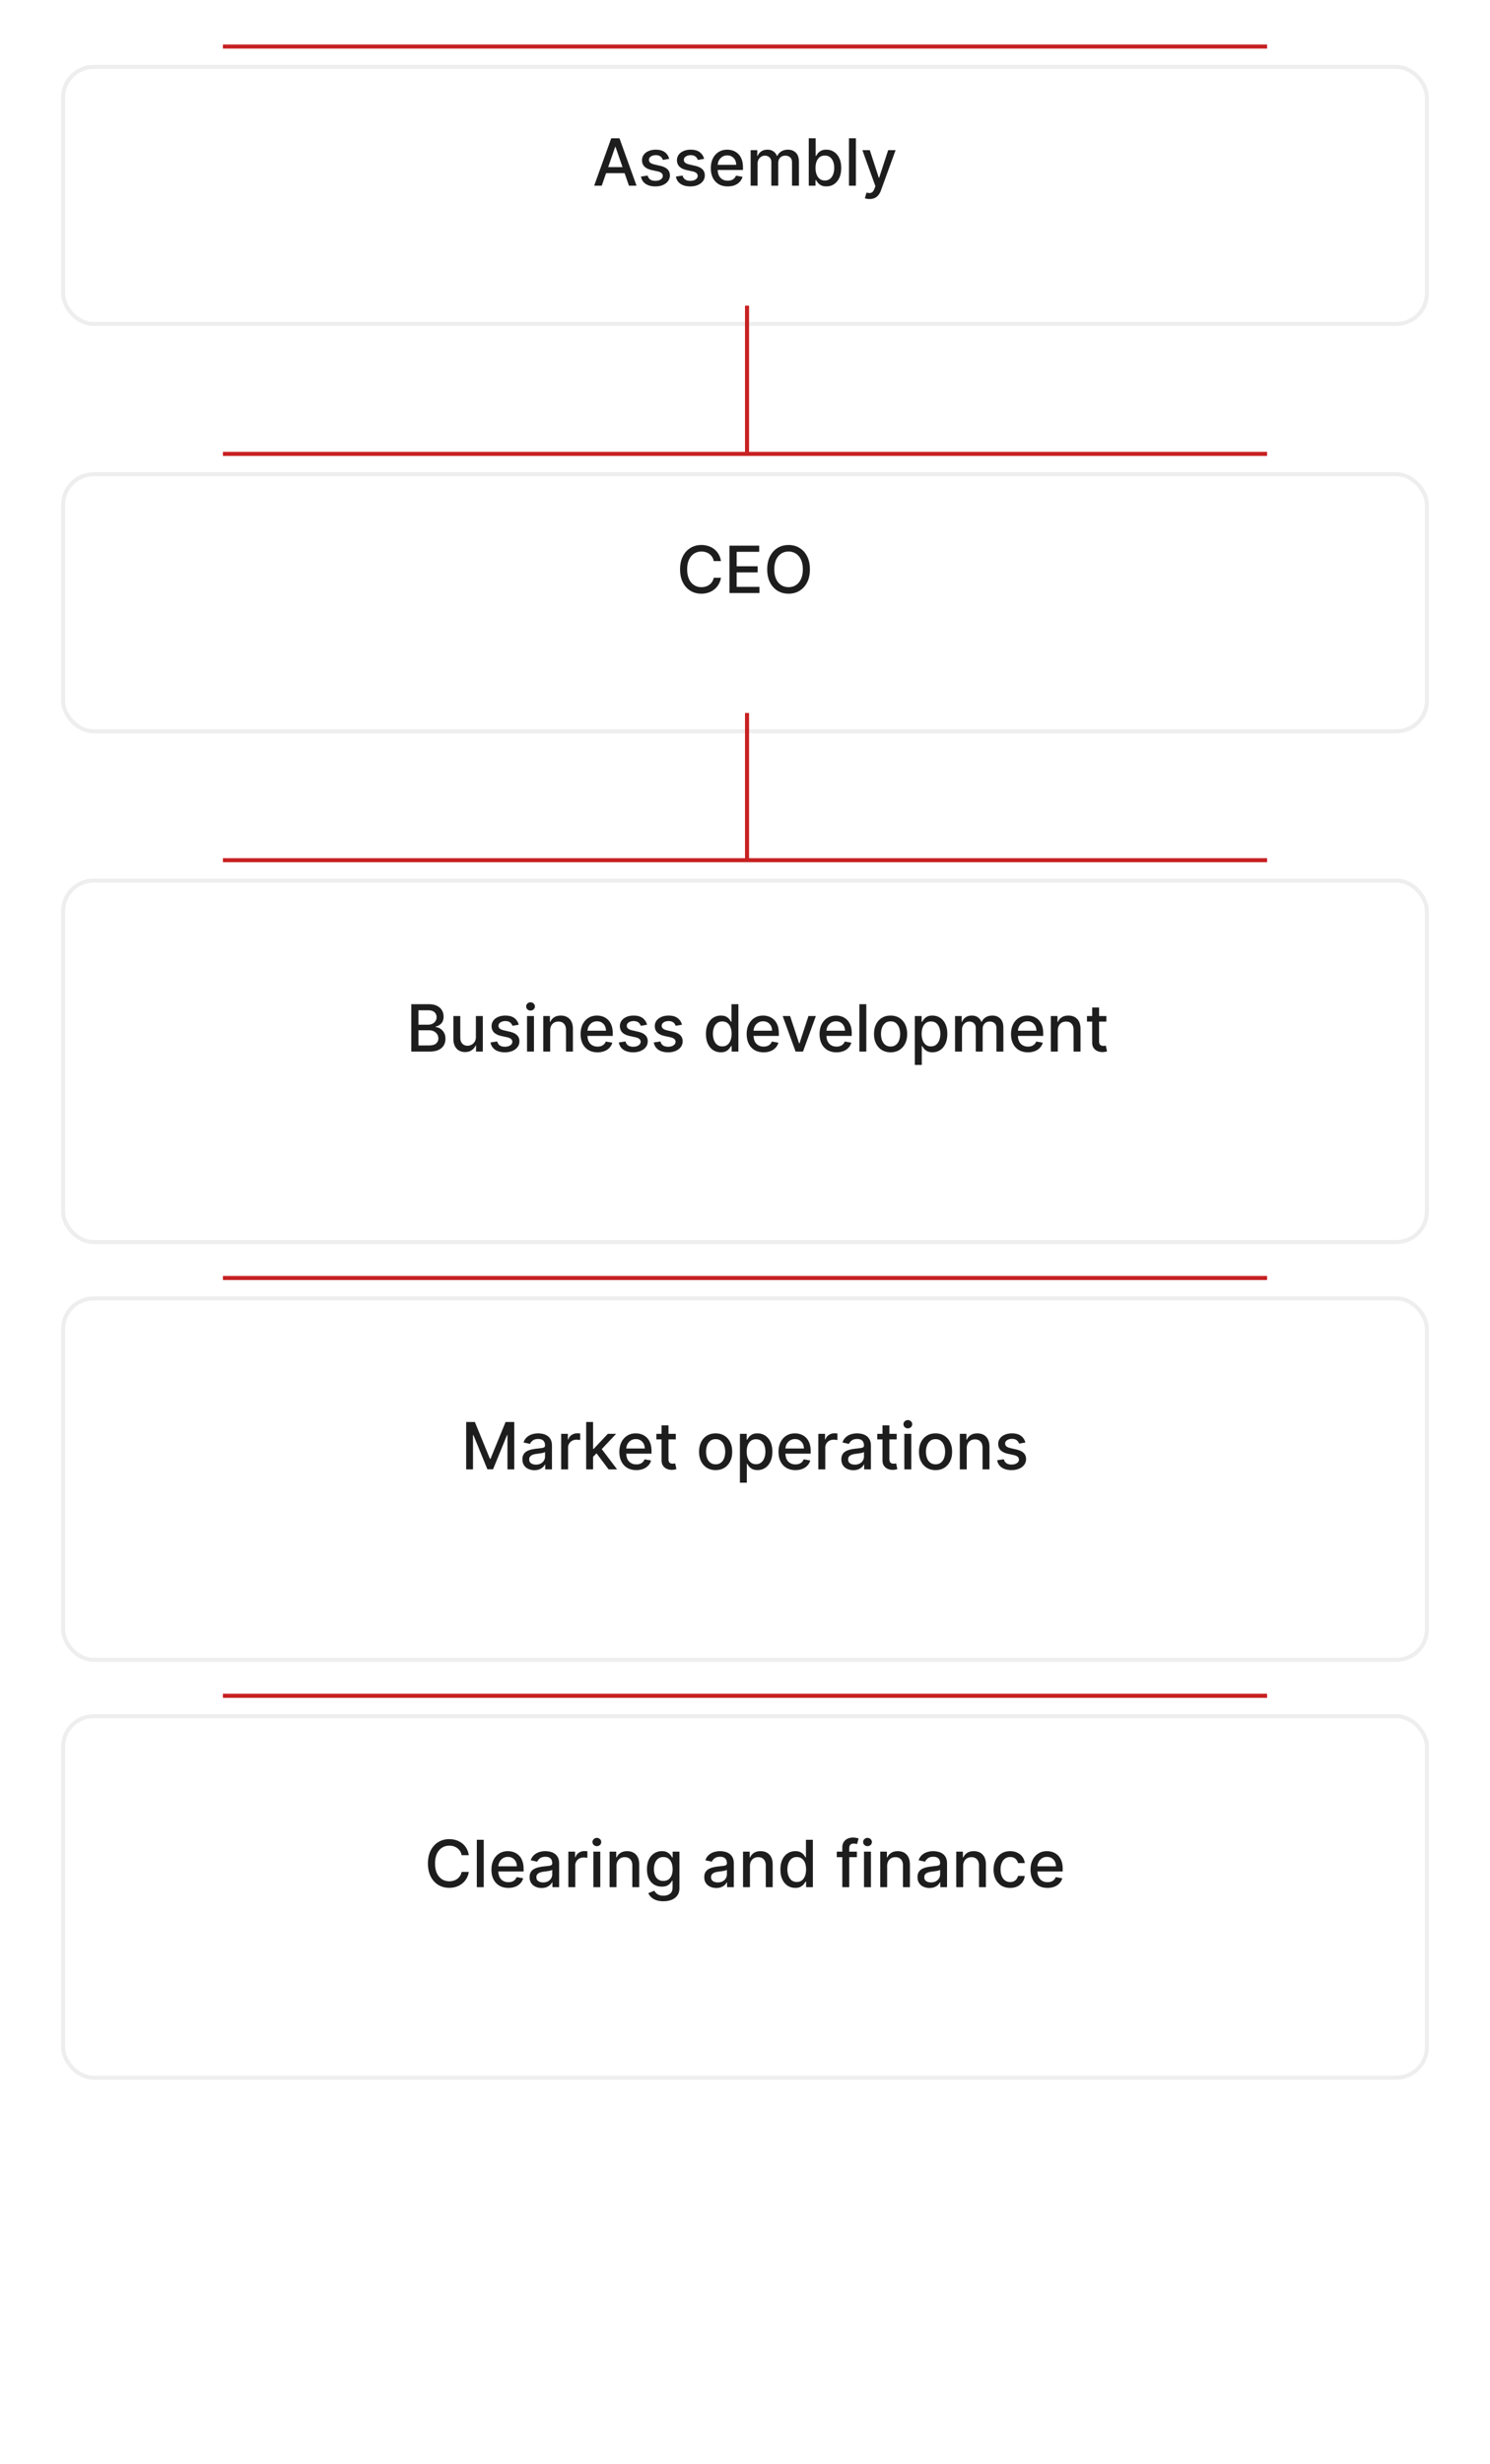 <svg xmlns="http://www.w3.org/2000/svg" width="366" height="605" fill="none" viewBox="0 0 366 605">
  <g filter="url(#a)">
    <rect width="336" height="64.122" x="15" y="10.928" fill="#fff" rx="8"/>
    <rect width="335" height="63.122" x="15.5" y="11.428" stroke="#EEE" rx="7.5"/>
  </g>
  <path fill="#1D1D1D" d="M147.816 45.6h-1.864l4.188-11.637h2.028l4.188 11.636h-1.864l-3.29-9.522h-.091l-3.295 9.522Zm.313-4.558h6.045v1.478h-6.045v-1.478Zm16.248-2.04-1.54.273a1.816 1.816 0 0 0-.306-.562 1.522 1.522 0 0 0-.557-.438c-.235-.113-.529-.17-.881-.17-.481 0-.883.108-1.205.324-.321.212-.482.486-.482.824 0 .291.107.526.323.704.216.178.565.324 1.046.438l1.386.318c.803.185 1.402.471 1.796.858.394.386.591.888.591 1.506 0 .522-.152.988-.455 1.397-.299.406-.718.724-1.256.955-.534.23-1.153.346-1.858.346-.977 0-1.774-.208-2.392-.625-.617-.42-.996-1.017-1.136-1.79l1.642-.25c.102.429.313.752.631.972.318.216.733.324 1.244.324.557 0 1.002-.115 1.335-.346.334-.235.5-.521.5-.858a.89.89 0 0 0-.307-.688c-.2-.186-.509-.326-.926-.42l-1.477-.324c-.814-.186-1.417-.481-1.807-.887-.386-.405-.579-.918-.579-1.54 0-.515.144-.965.431-1.352.288-.386.686-.687 1.194-.903.507-.22 1.089-.33 1.744-.33.943 0 1.686.205 2.227.614.542.405.9.949 1.074 1.63Zm8.578 0-1.54.273a1.816 1.816 0 0 0-.306-.562 1.522 1.522 0 0 0-.557-.438c-.235-.113-.529-.17-.881-.17-.481 0-.882.108-1.204.324-.322.212-.483.486-.483.824 0 .291.108.526.324.704.215.178.564.324 1.045.438l1.386.318c.803.185 1.402.471 1.796.858.394.386.591.888.591 1.506 0 .522-.152.988-.455 1.397-.299.406-.718.724-1.256.955-.534.23-1.153.346-1.857.346-.978 0-1.775-.208-2.393-.625-.617-.42-.996-1.017-1.136-1.79l1.642-.25c.102.429.313.752.631.972.318.216.733.324 1.244.324.557 0 1.002-.115 1.335-.346.334-.235.5-.521.5-.858a.893.893 0 0 0-.306-.688c-.201-.186-.51-.326-.927-.42l-1.477-.324c-.814-.186-1.417-.481-1.807-.887-.386-.405-.579-.918-.579-1.54a2.2 2.2 0 0 1 .432-1.352c.287-.386.685-.687 1.193-.903.507-.22 1.089-.33 1.744-.33.943 0 1.686.205 2.227.614.542.405.9.949 1.074 1.63Zm5.8 6.773c-.86 0-1.6-.183-2.222-.55a3.738 3.738 0 0 1-1.431-1.563c-.334-.675-.5-1.464-.5-2.37 0-.894.166-1.681.5-2.363a3.877 3.877 0 0 1 1.409-1.597c.606-.382 1.314-.574 2.125-.574.492 0 .969.082 1.431.245.463.163.877.418 1.245.767.367.348.657.8.869 1.358.212.553.318 1.225.318 2.017v.602h-6.937v-1.273h5.272a2.5 2.5 0 0 0-.272-1.187 2.067 2.067 0 0 0-.767-.824c-.326-.2-.709-.301-1.148-.301-.477 0-.894.117-1.25.352a2.365 2.365 0 0 0-.818.91c-.19.37-.284.774-.284 1.21v.994c0 .583.102 1.08.307 1.488.208.41.498.722.869.938.371.212.805.318 1.301.318a2.7 2.7 0 0 0 .881-.136 1.826 1.826 0 0 0 1.13-1.108l1.608.29c-.128.473-.36.888-.693 1.244a3.354 3.354 0 0 1-1.244.824c-.496.193-1.063.29-1.699.29Zm5.629-.176v-8.727h1.631v1.42h.108a2.26 2.26 0 0 1 .892-1.125c.413-.272.907-.409 1.483-.409.583 0 1.072.137 1.466.41a2.4 2.4 0 0 1 .88 1.124h.091a2.46 2.46 0 0 1 .995-1.113c.454-.28.996-.42 1.625-.42.791 0 1.437.247 1.937.744.504.496.756 1.244.756 2.244v5.852h-1.699v-5.693c0-.59-.161-1.019-.483-1.284a1.755 1.755 0 0 0-1.153-.398c-.553 0-.983.17-1.29.512-.307.337-.46.77-.46 1.3V45.6h-1.694v-5.8c0-.474-.147-.855-.443-1.143-.295-.288-.68-.432-1.153-.432-.322 0-.619.086-.892.256a1.88 1.88 0 0 0-.654.699 2.15 2.15 0 0 0-.244 1.04v5.38h-1.699Zm14.277 0V33.963h1.699v4.324h.102a4.8 4.8 0 0 1 .426-.63 2.42 2.42 0 0 1 .773-.626c.33-.182.765-.273 1.307-.273.705 0 1.333.178 1.886.534.553.356.987.87 1.302 1.54.318.67.477 1.477.477 2.42 0 .944-.157 1.752-.472 2.427-.314.67-.746 1.187-1.295 1.55-.549.36-1.176.54-1.881.54-.53 0-.964-.088-1.301-.266a2.463 2.463 0 0 1-.784-.625 4.756 4.756 0 0 1-.438-.637h-.142V45.6h-1.659Zm1.665-4.363c0 .613.089 1.151.267 1.613.178.462.436.824.773 1.086.337.257.75.386 1.238.386.508 0 .932-.135 1.273-.404.341-.272.599-.642.773-1.108.178-.465.267-.99.267-1.573 0-.576-.087-1.093-.261-1.551a2.388 2.388 0 0 0-.773-1.086c-.341-.265-.767-.397-1.279-.397-.492 0-.909.126-1.25.38-.337.254-.592.608-.767 1.063-.174.454-.261.984-.261 1.59Zm9.913-7.273v11.636h-1.699V33.963h1.699Zm3.36 14.909c-.254 0-.485-.02-.693-.063a2.17 2.17 0 0 1-.466-.124l.409-1.393c.31.084.587.12.829.108a.991.991 0 0 0 .642-.272c.19-.17.356-.45.5-.836l.211-.58-3.194-8.84h1.819l2.21 6.773h.091l2.21-6.773h1.824l-3.597 9.892a3.967 3.967 0 0 1-.636 1.153 2.476 2.476 0 0 1-.921.716c-.356.16-.769.239-1.238.239Z"/>
  <g filter="url(#b)">
    <rect width="336" height="64.122" x="15" y="110.958" fill="#fff" rx="8"/>
    <rect width="335" height="63.122" x="15.5" y="111.458" stroke="#EEE" rx="7.5"/>
  </g>
  <path fill="#1D1D1D" d="M177.092 137.777h-1.773a2.707 2.707 0 0 0-1.063-1.732 2.93 2.93 0 0 0-.903-.455 3.538 3.538 0 0 0-1.051-.153c-.671 0-1.271.168-1.801.505-.527.337-.943.832-1.25 1.483-.303.652-.455 1.447-.455 2.387 0 .947.152 1.746.455 2.397.307.652.725 1.144 1.255 1.478.531.333 1.127.5 1.79.5.368 0 .716-.05 1.046-.148.333-.102.634-.252.903-.449a2.72 2.72 0 0 0 1.074-1.71l1.773.005a4.75 4.75 0 0 1-.552 1.58c-.268.477-.615.89-1.039 1.239a4.742 4.742 0 0 1-1.443.801 5.351 5.351 0 0 1-1.773.284c-1.008 0-1.906-.239-2.693-.716-.788-.481-1.409-1.169-1.864-2.063-.451-.893-.676-1.96-.676-3.198 0-1.243.227-2.309.682-3.199.454-.894 1.075-1.58 1.863-2.057.788-.481 1.684-.722 2.688-.722a5.43 5.43 0 0 1 1.727.267 4.572 4.572 0 0 1 1.449.773c.428.337.782.75 1.062 1.239.281.485.47 1.039.569 1.664Zm2.1 7.853v-11.637h7.296v1.512h-5.54v3.545h5.159v1.506h-5.159v3.562h5.608v1.512h-7.364Zm19.749-5.818c0 1.242-.227 2.31-.682 3.204-.454.89-1.077 1.576-1.869 2.057-.788.477-1.684.716-2.688.716-1.007 0-1.907-.239-2.698-.716-.788-.481-1.41-1.169-1.864-2.063-.455-.893-.682-1.96-.682-3.198 0-1.243.227-2.309.682-3.199.454-.894 1.076-1.58 1.864-2.057.791-.481 1.691-.722 2.698-.722 1.004 0 1.9.241 2.688.722.792.477 1.415 1.163 1.869 2.057.455.89.682 1.956.682 3.199Zm-1.739 0c0-.947-.153-1.745-.46-2.392-.303-.652-.72-1.144-1.25-1.478a3.247 3.247 0 0 0-1.79-.505c-.67 0-1.269.168-1.795.505-.527.334-.943.826-1.25 1.478-.303.647-.455 1.445-.455 2.392 0 .947.152 1.746.455 2.397.307.648.723 1.14 1.25 1.478.526.333 1.125.5 1.795.5.667 0 1.264-.167 1.79-.5.53-.338.947-.83 1.25-1.478.307-.651.46-1.45.46-2.397Z"/>
  <path stroke="#C72122" d="M183.5 75.05v35.908m0 64.122v35.909M311.244 11.428H54.756m256.488 100.03H54.756"/>
  <g filter="url(#c)">
    <rect width="336" height="89.771" x="15" y="313.332" fill="#fff" rx="8"/>
    <rect width="335" height="88.771" x="15.5" y="313.832" stroke="#EEE" rx="7.5"/>
  </g>
  <path fill="#1D1D1D" d="M114.513 349.192h2.13l3.705 9.045h.136l3.705-9.045h2.131v11.636h-1.671v-8.42h-.108l-3.432 8.403h-1.386l-3.432-8.409h-.108v8.426h-1.67v-11.636Zm16.763 11.83a3.572 3.572 0 0 1-1.5-.307 2.531 2.531 0 0 1-1.063-.904c-.258-.394-.386-.877-.386-1.449 0-.492.094-.897.284-1.215.189-.319.445-.571.767-.756a4.01 4.01 0 0 1 1.079-.421 10.84 10.84 0 0 1 1.216-.215l1.273-.148c.326-.042.563-.108.71-.199.148-.091.222-.239.222-.443v-.04c0-.496-.14-.881-.421-1.153-.276-.273-.689-.41-1.238-.41-.572 0-1.023.127-1.353.381-.325.25-.551.529-.676.835l-1.596-.363c.189-.531.466-.959.829-1.284.368-.33.79-.569 1.267-.716a4.94 4.94 0 0 1 1.506-.228c.349 0 .718.042 1.108.125.394.08.761.228 1.102.444.345.216.627.524.847.926.22.398.329.915.329 1.551v5.795h-1.659v-1.193h-.068c-.11.22-.275.436-.494.648-.22.212-.502.388-.847.528-.344.14-.757.211-1.238.211Zm.369-1.364c.47 0 .871-.093 1.204-.278.338-.186.593-.429.767-.728.179-.303.268-.627.268-.971v-1.125c-.061.06-.179.117-.353.17-.17.049-.365.093-.585.131-.22.034-.434.066-.642.096l-.523.069a4.15 4.15 0 0 0-.903.21c-.269.098-.485.24-.648.426-.159.182-.239.424-.239.727 0 .421.156.739.466.955.311.212.707.318 1.188.318Zm6.2 1.17v-8.727h1.642v1.386h.091c.159-.469.44-.839.841-1.107.405-.273.864-.41 1.375-.41a6.881 6.881 0 0 1 .722.04v1.625a2.962 2.962 0 0 0-.364-.062 3.402 3.402 0 0 0-.523-.04c-.401 0-.759.085-1.074.256a1.898 1.898 0 0 0-1.011 1.71v5.329h-1.699Zm7.703-2.96-.011-2.074h.295l3.478-3.693h2.034l-3.966 4.205h-.267l-1.563 1.562Zm-1.562 2.96v-11.636h1.699v11.636h-1.699Zm5.511 0-3.125-4.147 1.171-1.188 4.039 5.335h-2.085Zm6.797.177c-.86 0-1.6-.184-2.222-.552a3.739 3.739 0 0 1-1.431-1.562c-.334-.674-.5-1.464-.5-2.369 0-.894.166-1.682.5-2.364a3.88 3.88 0 0 1 1.409-1.597c.606-.382 1.314-.574 2.125-.574.492 0 .969.082 1.432.245.462.163.876.418 1.244.767.367.348.657.801.869 1.358.212.553.318 1.225.318 2.017v.602h-6.937v-1.273h5.273c0-.447-.091-.842-.273-1.187a2.066 2.066 0 0 0-.767-.824c-.326-.201-.709-.301-1.148-.301-.477 0-.894.117-1.25.352a2.364 2.364 0 0 0-.818.909 2.63 2.63 0 0 0-.284 1.21v.995c0 .583.102 1.079.307 1.488.208.41.498.722.869.938.371.212.805.318 1.301.318a2.7 2.7 0 0 0 .881-.136 1.816 1.816 0 0 0 1.13-1.108l1.608.29a2.898 2.898 0 0 1-.693 1.244 3.358 3.358 0 0 1-1.244.824c-.496.193-1.063.29-1.699.29Zm9.703-8.904v1.364h-4.767v-1.364h4.767Zm-3.488-2.091h1.698v8.256c0 .329.05.578.148.744a.767.767 0 0 0 .381.335c.159.057.331.086.517.086.136 0 .256-.01.358-.029l.238-.045.307 1.403a3.393 3.393 0 0 1-1.102.182 2.978 2.978 0 0 1-1.25-.239 2.147 2.147 0 0 1-.938-.772c-.238-.349-.357-.786-.357-1.313v-8.608Zm13.278 10.995c-.818 0-1.532-.188-2.142-.563a3.8 3.8 0 0 1-1.421-1.574c-.337-.674-.505-1.462-.505-2.363 0-.906.168-1.697.505-2.375a3.787 3.787 0 0 1 1.421-1.58c.61-.375 1.324-.563 2.142-.563.818 0 1.532.188 2.142.563.61.375 1.083.901 1.42 1.58.338.678.506 1.469.506 2.375 0 .901-.168 1.689-.506 2.363a3.792 3.792 0 0 1-1.42 1.574c-.61.375-1.324.563-2.142.563Zm.006-1.427c.53 0 .969-.14 1.318-.42.348-.28.606-.653.773-1.119.17-.466.255-.98.255-1.54 0-.557-.085-1.068-.255-1.534a2.505 2.505 0 0 0-.773-1.131c-.349-.284-.788-.426-1.318-.426-.534 0-.978.142-1.33.426a2.537 2.537 0 0 0-.778 1.131c-.167.466-.25.977-.25 1.534 0 .56.083 1.074.25 1.54.17.466.43.839.778 1.119.352.28.796.42 1.33.42Zm5.958 4.523v-12h1.66v1.415h.142c.098-.182.24-.392.426-.631.185-.238.443-.447.772-.625.33-.182.766-.273 1.307-.273.705 0 1.334.178 1.887.535.553.356.986.869 1.301 1.539.318.671.477 1.478.477 2.421 0 .943-.157 1.752-.472 2.426-.314.67-.746 1.187-1.295 1.551-.549.36-1.176.54-1.881.54-.53 0-.964-.089-1.301-.267a2.47 2.47 0 0 1-.784-.625 4.733 4.733 0 0 1-.437-.637h-.103v4.631h-1.699Zm1.665-7.636c0 .613.089 1.151.267 1.613.178.462.436.824.773 1.086.337.257.75.386 1.239.386.507 0 .931-.135 1.272-.403.341-.273.599-.642.773-1.108.178-.466.267-.991.267-1.574 0-.576-.087-1.093-.261-1.551-.171-.459-.428-.82-.773-1.086-.341-.265-.767-.397-1.278-.397-.493 0-.909.127-1.25.38-.338.254-.593.608-.767 1.063-.175.454-.262.985-.262 1.591Zm11.972 4.54c-.86 0-1.601-.184-2.222-.552a3.74 3.74 0 0 1-1.432-1.562c-.333-.674-.5-1.464-.5-2.369 0-.894.167-1.682.5-2.364a3.886 3.886 0 0 1 1.409-1.597c.607-.382 1.315-.574 2.125-.574.493 0 .97.082 1.432.245.462.163.877.418 1.245.767.367.348.657.801.869 1.358.212.553.318 1.225.318 2.017v.602h-6.937v-1.273h5.272c0-.447-.091-.842-.272-1.187a2.066 2.066 0 0 0-.767-.824c-.326-.201-.709-.301-1.148-.301-.477 0-.894.117-1.25.352a2.364 2.364 0 0 0-.818.909c-.19.371-.284.775-.284 1.21v.995c0 .583.102 1.079.306 1.488.209.41.498.722.87.938.371.212.805.318 1.301.318.322 0 .615-.045.881-.136a1.816 1.816 0 0 0 1.13-1.108l1.608.29c-.129.473-.36.888-.693 1.244-.33.352-.744.627-1.244.824-.497.193-1.063.29-1.699.29Zm5.629-.177v-8.727h1.642v1.386h.091c.159-.469.439-.839.841-1.107.405-.273.864-.41 1.375-.41a6.881 6.881 0 0 1 .722.04v1.625a2.962 2.962 0 0 0-.364-.062 3.412 3.412 0 0 0-.523-.04c-.401 0-.759.085-1.074.256-.31.166-.557.399-.738.698a1.892 1.892 0 0 0-.273 1.012v5.329h-1.699Zm8.602.194a3.572 3.572 0 0 1-1.5-.307 2.529 2.529 0 0 1-1.062-.904c-.258-.394-.387-.877-.387-1.449 0-.492.095-.897.285-1.215.189-.319.445-.571.767-.756a3.997 3.997 0 0 1 1.079-.421 10.84 10.84 0 0 1 1.216-.215l1.273-.148c.326-.042.562-.108.71-.199.148-.091.222-.239.222-.443v-.04c0-.496-.141-.881-.421-1.153-.276-.273-.689-.41-1.239-.41-.571 0-1.022.127-1.352.381-.326.25-.551.529-.676.835l-1.596-.363c.189-.531.465-.959.829-1.284.367-.33.79-.569 1.267-.716a4.93 4.93 0 0 1 1.506-.228c.348 0 .718.042 1.108.125.394.08.761.228 1.102.444.345.216.627.524.847.926.219.398.329.915.329 1.551v5.795h-1.659v-1.193h-.068c-.11.22-.275.436-.494.648-.22.212-.502.388-.847.528s-.758.211-1.239.211Zm.37-1.364c.469 0 .871-.093 1.204-.278.337-.186.593-.429.767-.728.178-.303.267-.627.267-.971v-1.125c-.06.06-.178.117-.352.17-.17.049-.366.093-.585.131-.22.034-.434.066-.642.096l-.523.069c-.33.041-.631.111-.903.21-.269.098-.485.24-.648.426-.159.182-.239.424-.239.727 0 .421.156.739.466.955.311.212.707.318 1.188.318Zm10.274-7.557v1.364h-4.767v-1.364h4.767Zm-3.489-2.091h1.699v8.256c0 .329.049.578.148.744a.765.765 0 0 0 .38.335c.16.057.332.086.517.086.137 0 .256-.01.358-.029l.239-.045.307 1.403a3.382 3.382 0 0 1-1.102.182 2.978 2.978 0 0 1-1.25-.239 2.141 2.141 0 0 1-.938-.772c-.239-.349-.358-.786-.358-1.313v-8.608Zm5.368 10.818v-8.727h1.699v8.727h-1.699Zm.858-10.073a1.08 1.08 0 0 1-.761-.296.959.959 0 0 1-.313-.716c0-.28.104-.519.313-.716.212-.201.466-.301.761-.301s.547.1.756.301a.942.942 0 0 1 .318.716.953.953 0 0 1-.318.716 1.063 1.063 0 0 1-.756.296Zm6.803 10.25c-.819 0-1.533-.188-2.142-.563a3.794 3.794 0 0 1-1.421-1.574c-.337-.674-.506-1.462-.506-2.363 0-.906.169-1.697.506-2.375a3.78 3.78 0 0 1 1.421-1.58c.609-.375 1.323-.563 2.142-.563.818 0 1.532.188 2.142.563a3.785 3.785 0 0 1 1.42 1.58c.337.678.506 1.469.506 2.375 0 .901-.169 1.689-.506 2.363a3.799 3.799 0 0 1-1.42 1.574c-.61.375-1.324.563-2.142.563Zm.005-1.427c.531 0 .97-.14 1.318-.42a2.46 2.46 0 0 0 .773-1.119c.171-.466.256-.98.256-1.54a4.42 4.42 0 0 0-.256-1.534 2.497 2.497 0 0 0-.773-1.131c-.348-.284-.787-.426-1.318-.426-.534 0-.977.142-1.329.426a2.539 2.539 0 0 0-.779 1.131c-.166.466-.25.977-.25 1.534 0 .56.084 1.074.25 1.54.171.466.43.839.779 1.119.352.28.795.42 1.329.42Zm7.658-3.931v5.181h-1.699v-8.727h1.631v1.421h.108c.2-.463.515-.834.943-1.114.432-.28.975-.421 1.631-.421.594 0 1.115.125 1.562.375.447.247.794.614 1.04 1.103.246.488.369 1.093.369 1.812v5.551h-1.699v-5.346c0-.633-.164-1.127-.494-1.483-.33-.36-.782-.54-1.358-.54-.394 0-.744.085-1.051.256-.303.17-.544.42-.722.75-.174.325-.261.719-.261 1.182Zm14.403-1.415-1.539.273a1.842 1.842 0 0 0-.307-.563 1.515 1.515 0 0 0-.557-.437c-.235-.114-.528-.171-.881-.171-.481 0-.882.108-1.204.324-.322.212-.483.487-.483.824 0 .291.108.526.324.704.216.178.564.324 1.045.438l1.386.318c.803.186 1.402.472 1.796.858.394.386.591.888.591 1.506 0 .522-.152.988-.455 1.397-.299.406-.718.724-1.255.955-.535.231-1.154.347-1.858.347-.978 0-1.775-.209-2.392-.625-.618-.421-.997-1.018-1.137-1.79l1.642-.25c.103.428.313.752.631.971.318.216.733.324 1.244.324.557 0 1.002-.115 1.335-.346.334-.235.5-.521.5-.858a.894.894 0 0 0-.306-.688c-.201-.185-.51-.326-.927-.42l-1.477-.324c-.814-.186-1.416-.481-1.807-.887-.386-.405-.579-.918-.579-1.539 0-.515.144-.966.432-1.353.288-.386.685-.687 1.193-.903.507-.22 1.089-.33 1.744-.33.943 0 1.686.205 2.227.614.542.405.9.949 1.074 1.631Z"/>
  <path stroke="#C72122" d="M311.244 313.832H54.756"/>
  <g filter="url(#d)">
    <rect width="336" height="89.771" x="15" y="415.927" fill="#fff" rx="8"/>
    <rect width="335" height="88.771" x="15.5" y="416.427" stroke="#EEE" rx="7.5"/>
  </g>
  <path fill="#1D1D1D" d="M115.162 455.571h-1.773a2.716 2.716 0 0 0-.38-1 2.806 2.806 0 0 0-.682-.733 2.921 2.921 0 0 0-.904-.454 3.501 3.501 0 0 0-1.051-.154c-.67 0-1.271.169-1.801.506-.526.337-.943.831-1.25 1.483-.303.651-.455 1.447-.455 2.386 0 .947.152 1.746.455 2.398.307.651.725 1.144 1.256 1.477.53.333 1.127.5 1.789.5.368 0 .716-.049 1.046-.148.333-.102.634-.251.903-.448s.497-.438.682-.722c.19-.288.32-.617.392-.989l1.773.006a4.75 4.75 0 0 1-.551 1.58 4.36 4.36 0 0 1-1.04 1.238c-.42.345-.901.612-1.443.801a5.325 5.325 0 0 1-1.773.284c-1.007 0-1.905-.238-2.693-.715-.788-.482-1.409-1.169-1.864-2.063-.45-.894-.676-1.96-.676-3.199 0-1.242.227-2.309.682-3.199.455-.894 1.076-1.579 1.864-2.057.787-.481 1.683-.721 2.687-.721.618 0 1.193.089 1.727.267a4.552 4.552 0 0 1 1.449.773c.428.337.782.75 1.063 1.238a4.8 4.8 0 0 1 .568 1.665Zm3.663-3.784v11.636h-1.699v-11.636h1.699Zm6.047 11.812c-.86 0-1.6-.183-2.221-.551a3.734 3.734 0 0 1-1.432-1.562c-.334-.674-.5-1.464-.5-2.369 0-.894.166-1.682.5-2.364a3.886 3.886 0 0 1 1.409-1.597c.606-.382 1.314-.574 2.125-.574.492 0 .97.082 1.432.245.462.163.877.418 1.244.767.367.348.657.801.869 1.358.212.553.318 1.225.318 2.017v.602h-6.937v-1.273h5.273c0-.447-.091-.842-.273-1.187a2.066 2.066 0 0 0-.767-.824c-.326-.201-.708-.301-1.148-.301-.477 0-.894.117-1.25.352a2.364 2.364 0 0 0-.818.909 2.63 2.63 0 0 0-.284 1.21v.995c0 .583.102 1.079.307 1.488.208.409.498.722.869.938.371.212.805.318 1.301.318a2.7 2.7 0 0 0 .881-.136 1.826 1.826 0 0 0 1.131-1.108l1.608.29a2.91 2.91 0 0 1-.694 1.244 3.358 3.358 0 0 1-1.244.824c-.496.193-1.062.289-1.699.289Zm8.169.018a3.572 3.572 0 0 1-1.5-.307 2.529 2.529 0 0 1-1.062-.904c-.258-.394-.387-.877-.387-1.449 0-.492.095-.897.284-1.215a2.09 2.09 0 0 1 .767-.756 4.004 4.004 0 0 1 1.08-.421c.398-.094.803-.166 1.216-.216l1.273-.147c.325-.042.562-.108.71-.199.148-.091.221-.239.221-.443v-.04c0-.496-.14-.881-.42-1.153-.277-.273-.689-.41-1.239-.41-.572 0-1.022.127-1.352.381-.326.25-.551.529-.676.835l-1.597-.363c.19-.531.466-.959.83-1.284.367-.33.79-.569 1.267-.716a4.93 4.93 0 0 1 1.506-.228c.348 0 .717.042 1.108.125.394.08.761.228 1.102.444.345.216.627.524.846.926.22.397.33.915.33 1.551v5.795h-1.659v-1.193h-.068c-.11.22-.275.436-.495.648a2.611 2.611 0 0 1-.846.528c-.345.14-.758.211-1.239.211Zm.37-1.364c.469 0 .871-.093 1.204-.279.337-.185.593-.428.767-.727.178-.303.267-.627.267-.971v-1.125c-.06.06-.178.117-.352.17a5.631 5.631 0 0 1-.585.131c-.22.034-.434.066-.642.096l-.523.069c-.33.041-.631.111-.904.21-.268.098-.484.24-.647.426-.159.182-.239.424-.239.727 0 .421.155.739.466.955.311.212.706.318 1.188.318Zm6.2 1.17v-8.727h1.642v1.386h.091a2.11 2.11 0 0 1 .841-1.108 2.41 2.41 0 0 1 1.375-.409 6.881 6.881 0 0 1 .721.04v1.625a2.9 2.9 0 0 0-.363-.062 3.421 3.421 0 0 0-.523-.04c-.402 0-.76.085-1.074.256a1.894 1.894 0 0 0-1.011 1.71v5.329h-1.699Zm6.14 0v-8.727h1.699v8.727h-1.699Zm.858-10.074a1.08 1.08 0 0 1-.761-.295.961.961 0 0 1-.312-.716.95.95 0 0 1 .312-.716c.212-.201.466-.301.761-.301.296 0 .548.1.756.301a.942.942 0 0 1 .318.716.953.953 0 0 1-.318.716c-.208.197-.46.295-.756.295Zm4.826 4.893v5.181h-1.699v-8.727h1.63v1.421h.108c.201-.463.516-.834.944-1.114.431-.28.975-.421 1.63-.421.595 0 1.116.125 1.563.375.447.247.793.614 1.04 1.103.246.488.369 1.093.369 1.812v5.551h-1.699v-5.346c0-.633-.165-1.127-.494-1.483-.33-.36-.782-.54-1.358-.54a2.12 2.12 0 0 0-1.051.256c-.303.17-.544.42-.722.75-.174.325-.261.719-.261 1.182Zm11.522 8.636c-.693 0-1.289-.091-1.789-.273-.497-.182-.902-.422-1.216-.721-.315-.3-.55-.627-.705-.983l1.46-.603c.103.167.239.343.409.529.175.189.41.35.705.483.299.132.684.199 1.153.199.644 0 1.177-.158 1.597-.472.42-.311.631-.807.631-1.489v-1.716h-.108c-.103.186-.25.392-.443.62-.19.227-.451.424-.785.591-.333.166-.767.25-1.301.25-.689 0-1.31-.161-1.863-.483-.55-.326-.985-.805-1.307-1.438-.318-.636-.477-1.418-.477-2.346 0-.928.157-1.724.471-2.387.318-.663.754-1.17 1.307-1.522a3.392 3.392 0 0 1 1.881-.535c.541 0 .979.091 1.312.273.334.178.593.387.779.625.189.239.335.449.437.631h.125v-1.415h1.665v8.921c0 .75-.174 1.365-.523 1.846-.348.481-.82.837-1.415 1.068-.591.231-1.257.347-2 .347Zm-.017-4.994c.489 0 .902-.114 1.239-.341.341-.231.598-.561.773-.989.178-.432.267-.949.267-1.551 0-.587-.087-1.104-.262-1.551-.174-.447-.43-.796-.767-1.046-.337-.253-.753-.38-1.25-.38-.511 0-.937.132-1.278.397a2.401 2.401 0 0 0-.773 1.069 4.25 4.25 0 0 0-.255 1.511c0 .572.087 1.074.261 1.506.174.431.432.769.773 1.011.344.242.769.364 1.272.364Zm13.007 1.733a3.572 3.572 0 0 1-1.5-.307 2.529 2.529 0 0 1-1.062-.904c-.258-.394-.386-.877-.386-1.449 0-.492.094-.897.284-1.215.189-.319.445-.571.767-.756a4.01 4.01 0 0 1 1.079-.421c.398-.094.803-.166 1.216-.216l1.273-.147c.326-.042.562-.108.71-.199.148-.091.222-.239.222-.443v-.04c0-.496-.14-.881-.421-1.153-.276-.273-.689-.41-1.238-.41-.572 0-1.023.127-1.353.381-.325.25-.551.529-.676.835l-1.596-.363c.189-.531.466-.959.829-1.284.368-.33.79-.569 1.267-.716a4.93 4.93 0 0 1 1.506-.228c.348 0 .718.042 1.108.125.394.08.761.228 1.102.444.345.216.627.524.847.926.219.397.329.915.329 1.551v5.795h-1.659v-1.193h-.068c-.11.22-.275.436-.494.648-.22.212-.502.388-.847.528s-.757.211-1.239.211Zm.37-1.364c.469 0 .871-.093 1.204-.279.337-.185.593-.428.767-.727.178-.303.267-.627.267-.971v-1.125c-.06.06-.178.117-.352.17-.17.049-.365.093-.585.131-.22.034-.434.066-.642.096l-.523.069a4.136 4.136 0 0 0-.903.21c-.269.098-.485.24-.648.426-.159.182-.239.424-.239.727 0 .421.156.739.466.955.311.212.707.318 1.188.318Zm7.899-4.011v5.181h-1.699v-8.727h1.631v1.421h.108c.2-.463.515-.834.943-1.114.432-.28.975-.421 1.631-.421.594 0 1.115.125 1.562.375.447.247.794.614 1.04 1.103.246.488.369 1.093.369 1.812v5.551h-1.699v-5.346c0-.633-.164-1.127-.494-1.483-.33-.36-.782-.54-1.358-.54-.394 0-.744.085-1.051.256-.303.17-.544.42-.722.75-.174.325-.261.719-.261 1.182Zm11.131 5.352c-.705 0-1.334-.18-1.887-.54-.549-.364-.981-.881-1.295-1.551-.311-.674-.466-1.483-.466-2.426 0-.943.157-1.75.471-2.421.319-.67.754-1.183 1.307-1.539a3.392 3.392 0 0 1 1.881-.535c.542 0 .977.091 1.307.273.333.178.591.387.773.625.185.239.329.449.431.631h.103v-4.324h1.698v11.636h-1.659v-1.358h-.142c-.102.186-.25.398-.443.637a2.47 2.47 0 0 1-.784.625c-.333.178-.765.267-1.295.267Zm.375-1.449c.488 0 .901-.129 1.238-.386.341-.262.599-.624.773-1.086.178-.462.267-1 .267-1.613 0-.606-.087-1.137-.261-1.591-.175-.455-.43-.809-.767-1.063-.338-.253-.754-.38-1.25-.38-.512 0-.938.132-1.279.397-.341.265-.598.627-.773 1.086-.17.458-.255.975-.255 1.551 0 .583.087 1.108.261 1.574.174.465.432.835.773 1.108.345.268.769.403 1.273.403Zm14.761-7.449v1.364h-4.932v-1.364h4.932Zm-3.58 8.727v-9.738c0-.546.12-.998.358-1.358.239-.364.555-.635.949-.813a3.024 3.024 0 0 1 1.284-.272c.341 0 .633.028.875.085.243.053.423.102.54.147l-.398 1.375a8.764 8.764 0 0 0-.306-.079 1.757 1.757 0 0 0-.455-.051c-.413 0-.708.102-.886.307-.175.204-.262.5-.262.886v9.511h-1.699Zm5.333 0v-8.727h1.699v8.727h-1.699Zm.858-10.074c-.296 0-.549-.098-.762-.295a.961.961 0 0 1-.312-.716.95.95 0 0 1 .312-.716 1.07 1.07 0 0 1 .762-.301c.295 0 .547.1.755.301a.94.94 0 0 1 .319.716.95.95 0 0 1-.319.716c-.208.197-.46.295-.755.295Zm4.825 4.893v5.181h-1.699v-8.727h1.631v1.421h.108a2.49 2.49 0 0 1 .943-1.114c.432-.28.975-.421 1.631-.421.594 0 1.115.125 1.562.375.447.247.794.614 1.04 1.103.246.488.369 1.093.369 1.812v5.551h-1.699v-5.346c0-.633-.164-1.127-.494-1.483-.329-.36-.782-.54-1.358-.54-.394 0-.744.085-1.051.256-.303.17-.544.42-.722.75-.174.325-.261.719-.261 1.182Zm10.403 5.375a3.572 3.572 0 0 1-1.5-.307 2.529 2.529 0 0 1-1.062-.904c-.258-.394-.386-.877-.386-1.449 0-.492.094-.897.284-1.215.189-.319.445-.571.767-.756a4.01 4.01 0 0 1 1.079-.421c.398-.094.803-.166 1.216-.216l1.273-.147c.326-.042.562-.108.71-.199.148-.091.222-.239.222-.443v-.04c0-.496-.14-.881-.421-1.153-.276-.273-.689-.41-1.238-.41-.572 0-1.023.127-1.353.381-.325.25-.551.529-.676.835l-1.596-.363c.189-.531.466-.959.829-1.284.368-.33.79-.569 1.267-.716a4.93 4.93 0 0 1 1.506-.228c.348 0 .718.042 1.108.125.394.08.761.228 1.102.444.345.216.627.524.847.926.219.397.329.915.329 1.551v5.795h-1.659v-1.193h-.068c-.11.22-.275.436-.494.648-.22.212-.502.388-.847.528s-.757.211-1.239.211Zm.37-1.364c.469 0 .871-.093 1.204-.279.337-.185.593-.428.767-.727.178-.303.267-.627.267-.971v-1.125c-.06.06-.178.117-.352.17-.17.049-.365.093-.585.131-.22.034-.434.066-.642.096l-.523.069a4.136 4.136 0 0 0-.903.21c-.269.098-.485.24-.648.426-.159.182-.239.424-.239.727 0 .421.156.739.466.955.311.212.707.318 1.188.318Zm7.899-4.011v5.181h-1.699v-8.727h1.631v1.421h.108c.2-.463.515-.834.943-1.114.432-.28.975-.421 1.631-.421.594 0 1.115.125 1.562.375.447.247.794.614 1.04 1.103.246.488.369 1.093.369 1.812v5.551h-1.699v-5.346c0-.633-.164-1.127-.494-1.483-.33-.36-.782-.54-1.358-.54-.394 0-.744.085-1.051.256-.303.17-.544.42-.722.75-.174.325-.261.719-.261 1.182Zm11.54 5.357c-.845 0-1.572-.191-2.182-.573a3.807 3.807 0 0 1-1.398-1.597c-.326-.678-.489-1.455-.489-2.33 0-.886.167-1.668.5-2.346a3.84 3.84 0 0 1 1.41-1.597c.606-.382 1.32-.574 2.142-.574.663 0 1.253.124 1.772.37.519.242.938.583 1.256 1.022.322.44.513.953.574 1.54h-1.654a1.981 1.981 0 0 0-.624-1.057c-.322-.295-.754-.443-1.296-.443a2.11 2.11 0 0 0-1.244.375c-.353.246-.627.599-.824 1.057-.197.455-.296.992-.296 1.614 0 .636.097 1.185.29 1.647.193.463.466.821.818 1.074.356.254.775.381 1.256.381.322 0 .614-.059.875-.176.265-.121.487-.294.665-.517.182-.224.309-.493.38-.807h1.654a3.214 3.214 0 0 1-.551 1.511 3.17 3.17 0 0 1-1.233 1.046c-.512.254-1.112.38-1.801.38Zm9.163 0c-.86 0-1.6-.183-2.222-.551a3.739 3.739 0 0 1-1.431-1.562c-.334-.674-.5-1.464-.5-2.369 0-.894.166-1.682.5-2.364a3.88 3.88 0 0 1 1.409-1.597c.606-.382 1.314-.574 2.125-.574.492 0 .969.082 1.432.245.462.163.876.418 1.244.767.367.348.657.801.869 1.358.212.553.318 1.225.318 2.017v.602h-6.937v-1.273h5.273c0-.447-.091-.842-.273-1.187a2.066 2.066 0 0 0-.767-.824c-.326-.201-.709-.301-1.148-.301-.477 0-.894.117-1.25.352a2.364 2.364 0 0 0-.818.909 2.63 2.63 0 0 0-.284 1.21v.995c0 .583.102 1.079.307 1.488.208.409.498.722.869.938.371.212.805.318 1.301.318a2.7 2.7 0 0 0 .881-.136 1.824 1.824 0 0 0 1.13-1.108l1.608.29a2.898 2.898 0 0 1-.693 1.244 3.358 3.358 0 0 1-1.244.824c-.496.193-1.063.289-1.699.289Z"/>
  <path stroke="#C72122" d="M311.244 416.427H54.756"/>
  <g filter="url(#e)">
    <rect width="336" height="89.771" x="15" y="210.737" fill="#fff" rx="8"/>
    <rect width="335" height="88.771" x="15.5" y="211.237" stroke="#EEE" rx="7.5"/>
  </g>
  <path fill="#1D1D1D" d="M101.034 258.233v-11.637h4.261c.826 0 1.51.137 2.051.41.542.268.947.634 1.216 1.096.269.458.404.975.404 1.551 0 .485-.089.894-.267 1.228a2.215 2.215 0 0 1-.716.795 3.166 3.166 0 0 1-.978.432v.113c.387.019.764.144 1.131.375.371.228.678.552.92.972.243.42.364.932.364 1.534 0 .595-.14 1.129-.42 1.602-.277.47-.705.843-1.284 1.12-.58.272-1.321.409-2.222.409h-4.46Zm1.755-1.506h2.535c.84 0 1.443-.163 1.806-.489.364-.325.546-.732.546-1.221a1.91 1.91 0 0 0-.279-1.011 1.975 1.975 0 0 0-.795-.733c-.341-.182-.746-.273-1.216-.273h-2.597v3.727Zm0-5.096h2.353c.394 0 .748-.076 1.062-.228.318-.151.57-.363.756-.636a1.69 1.69 0 0 0 .284-.977c0-.481-.169-.885-.506-1.211-.337-.325-.854-.488-1.551-.488h-2.398v3.54Zm14.106 2.982v-5.107h1.704v8.727h-1.67v-1.512h-.091a2.724 2.724 0 0 1-.966 1.165c-.44.307-.987.46-1.642.46-.561 0-1.057-.123-1.489-.369-.428-.25-.765-.619-1.011-1.108-.243-.488-.364-1.093-.364-1.812v-5.551h1.699v5.346c0 .595.165 1.068.494 1.421.33.352.758.528 1.284.528.319 0 .635-.08.949-.239.318-.159.582-.399.79-.721.212-.322.316-.731.313-1.228Zm10.527-2.977-1.54.273a1.842 1.842 0 0 0-.307-.563 1.517 1.517 0 0 0-.557-.437c-.235-.114-.528-.171-.881-.171-.481 0-.882.108-1.204.324-.322.212-.483.487-.483.824 0 .292.108.527.324.705.216.178.564.324 1.045.437l1.387.318c.803.186 1.401.472 1.795.858.394.387.591.889.591 1.506 0 .523-.152.989-.455 1.398-.299.405-.717.723-1.255.954-.534.231-1.154.347-1.858.347-.977 0-1.775-.208-2.392-.625-.618-.421-.996-1.017-1.137-1.79l1.642-.25c.103.428.313.752.631.972.318.216.733.324 1.244.324.557 0 1.002-.116 1.336-.347.333-.235.5-.521.5-.858a.891.891 0 0 0-.307-.687c-.201-.186-.51-.326-.926-.421l-1.478-.324c-.814-.185-1.416-.481-1.806-.886-.387-.405-.58-.919-.58-1.54a2.2 2.2 0 0 1 .432-1.352c.288-.387.685-.688 1.193-.904.508-.219 1.089-.329 1.744-.329.944 0 1.686.204 2.228.614.541.405.899.948 1.074 1.63Zm2.038 6.597v-8.727h1.699v8.727h-1.699Zm.858-10.074c-.296 0-.549-.099-.762-.296a.96.96 0 0 1-.312-.715c0-.281.104-.519.312-.716a1.07 1.07 0 0 1 .762-.301c.295 0 .547.1.756.301a.94.94 0 0 1 .318.716.95.95 0 0 1-.318.715 1.063 1.063 0 0 1-.756.296Zm4.825 4.892v5.182h-1.699v-8.727h1.631v1.42h.108c.201-.462.515-.833.943-1.114.432-.28.975-.42 1.631-.42.594 0 1.115.125 1.562.375.447.246.794.614 1.04 1.102.246.489.369 1.093.369 1.813v5.551h-1.699v-5.347c0-.632-.164-1.127-.494-1.483-.329-.36-.782-.54-1.358-.54-.394 0-.744.086-1.051.256a1.853 1.853 0 0 0-.722.75c-.174.326-.261.72-.261 1.182Zm11.625 5.358c-.86 0-1.6-.184-2.221-.551a3.731 3.731 0 0 1-1.432-1.563c-.334-.674-.5-1.464-.5-2.369 0-.894.166-1.682.5-2.364a3.883 3.883 0 0 1 1.409-1.596c.606-.383 1.314-.574 2.125-.574.492 0 .969.081 1.432.244.462.163.877.419 1.244.767.367.349.657.801.869 1.358.212.553.318 1.226.318 2.017v.603h-6.937v-1.273h5.273c0-.447-.091-.843-.273-1.188a2.072 2.072 0 0 0-.767-.824c-.326-.2-.708-.301-1.148-.301-.477 0-.894.118-1.25.353a2.364 2.364 0 0 0-.818.909 2.626 2.626 0 0 0-.284 1.21v.994c0 .584.102 1.08.307 1.489.208.409.498.721.869.937.371.212.805.319 1.301.319a2.7 2.7 0 0 0 .881-.137c.265-.095.494-.235.687-.42a1.83 1.83 0 0 0 .444-.688l1.607.29a2.898 2.898 0 0 1-.693 1.244 3.346 3.346 0 0 1-1.244.824c-.496.193-1.063.29-1.699.29Zm12.169-6.773-1.54.273a1.818 1.818 0 0 0-.306-.563 1.526 1.526 0 0 0-.557-.437c-.235-.114-.529-.171-.881-.171-.481 0-.883.108-1.204.324-.322.212-.483.487-.483.824a.87.87 0 0 0 .323.705c.216.178.565.324 1.046.437l1.386.318c.803.186 1.402.472 1.796.858.394.387.591.889.591 1.506 0 .523-.152.989-.455 1.398-.299.405-.718.723-1.256.954-.534.231-1.153.347-1.858.347-.977 0-1.774-.208-2.392-.625-.617-.421-.996-1.017-1.136-1.79l1.642-.25c.102.428.313.752.631.972.318.216.733.324 1.244.324.557 0 1.002-.116 1.335-.347.334-.235.5-.521.5-.858a.888.888 0 0 0-.307-.687c-.2-.186-.509-.326-.926-.421l-1.477-.324c-.814-.185-1.417-.481-1.807-.886-.386-.405-.579-.919-.579-1.54a2.2 2.2 0 0 1 .432-1.352c.287-.387.685-.688 1.193-.904.507-.219 1.089-.329 1.744-.329.943 0 1.686.204 2.227.614.542.405.9.948 1.074 1.63Zm8.578 0-1.54.273a1.818 1.818 0 0 0-.306-.563 1.526 1.526 0 0 0-.557-.437c-.235-.114-.529-.171-.881-.171-.481 0-.882.108-1.204.324-.322.212-.483.487-.483.824 0 .292.108.527.324.705.215.178.564.324 1.045.437l1.386.318c.803.186 1.402.472 1.796.858.394.387.591.889.591 1.506 0 .523-.152.989-.455 1.398-.299.405-.718.723-1.256.954-.534.231-1.153.347-1.857.347-.978 0-1.775-.208-2.393-.625-.617-.421-.996-1.017-1.136-1.79l1.642-.25c.102.428.313.752.631.972.318.216.733.324 1.244.324.557 0 1.002-.116 1.335-.347.334-.235.5-.521.5-.858a.89.89 0 0 0-.306-.687c-.201-.186-.51-.326-.927-.421l-1.477-.324c-.814-.185-1.416-.481-1.807-.886-.386-.405-.579-.919-.579-1.54a2.2 2.2 0 0 1 .432-1.352c.288-.387.685-.688 1.193-.904.507-.219 1.089-.329 1.744-.329.943 0 1.686.204 2.227.614.542.405.9.948 1.074 1.63Zm9.54 6.767c-.705 0-1.333-.18-1.886-.54-.55-.363-.981-.88-1.296-1.551-.31-.674-.466-1.483-.466-2.426 0-.943.158-1.75.472-2.42.318-.671.754-1.184 1.307-1.54a3.398 3.398 0 0 1 1.88-.534c.542 0 .978.091 1.307.273.334.178.591.386.773.625.186.238.329.448.432.63h.102v-4.324h1.699v11.637h-1.659v-1.358h-.142c-.103.185-.25.398-.443.636a2.46 2.46 0 0 1-.785.625c-.333.178-.765.267-1.295.267Zm.375-1.449c.489 0 .902-.128 1.239-.386.341-.261.598-.623.772-1.085.178-.462.267-1 .267-1.614 0-.606-.087-1.136-.261-1.591-.174-.454-.43-.808-.767-1.062s-.754-.381-1.25-.381c-.511 0-.937.133-1.278.398-.341.265-.599.627-.773 1.085a4.41 4.41 0 0 0-.256 1.551c0 .583.087 1.108.262 1.574.174.466.431.835.772 1.108.345.269.769.403 1.273.403Zm10.135 1.455c-.86 0-1.6-.184-2.222-.551a3.735 3.735 0 0 1-1.431-1.563c-.334-.674-.5-1.464-.5-2.369 0-.894.166-1.682.5-2.364.337-.681.806-1.214 1.409-1.596.606-.383 1.314-.574 2.125-.574.492 0 .969.081 1.431.244.463.163.877.419 1.245.767.367.349.657.801.869 1.358.212.553.318 1.226.318 2.017v.603h-6.937v-1.273h5.273c0-.447-.091-.843-.273-1.188a2.072 2.072 0 0 0-.767-.824c-.326-.2-.709-.301-1.148-.301-.477 0-.894.118-1.25.353a2.364 2.364 0 0 0-.818.909c-.19.371-.284.774-.284 1.21v.994c0 .584.102 1.08.307 1.489.208.409.498.721.869.937.371.212.805.319 1.301.319a2.7 2.7 0 0 0 .881-.137c.265-.095.494-.235.687-.42.193-.186.341-.415.443-.688l1.608.29c-.128.473-.36.888-.693 1.244a3.346 3.346 0 0 1-1.244.824c-.496.193-1.063.29-1.699.29Zm12.845-8.903-3.165 8.727h-1.818l-3.17-8.727h1.824l2.21 6.715h.091l2.204-6.715h1.824Zm5.061 8.903c-.86 0-1.6-.184-2.221-.551a3.731 3.731 0 0 1-1.432-1.563c-.334-.674-.5-1.464-.5-2.369 0-.894.166-1.682.5-2.364a3.883 3.883 0 0 1 1.409-1.596c.606-.383 1.314-.574 2.125-.574.492 0 .97.081 1.432.244.462.163.877.419 1.244.767.367.349.657.801.869 1.358.212.553.319 1.226.319 2.017v.603h-6.938v-1.273h5.273c0-.447-.091-.843-.273-1.188a2.065 2.065 0 0 0-.767-.824c-.326-.2-.708-.301-1.148-.301-.477 0-.894.118-1.25.353a2.364 2.364 0 0 0-.818.909 2.626 2.626 0 0 0-.284 1.21v.994c0 .584.102 1.08.307 1.489.208.409.498.721.869.937.371.212.805.319 1.301.319a2.7 2.7 0 0 0 .881-.137c.265-.095.494-.235.687-.42a1.83 1.83 0 0 0 .444-.688l1.608.29a2.91 2.91 0 0 1-.694 1.244 3.346 3.346 0 0 1-1.244.824c-.496.193-1.062.29-1.699.29Zm7.328-11.813v11.637H211.1v-11.637h1.699Zm5.962 11.813c-.818 0-1.532-.188-2.142-.563a3.79 3.79 0 0 1-1.42-1.573c-.338-.675-.506-1.463-.506-2.364 0-.905.168-1.697.506-2.375a3.784 3.784 0 0 1 1.42-1.58c.61-.375 1.324-.562 2.142-.562.818 0 1.532.187 2.142.562.61.375 1.083.902 1.421 1.58.337.678.505 1.47.505 2.375 0 .901-.168 1.689-.505 2.364a3.798 3.798 0 0 1-1.421 1.573c-.61.375-1.324.563-2.142.563Zm.006-1.426c.53 0 .969-.14 1.318-.421.348-.28.606-.653.773-1.119.17-.466.255-.979.255-1.54 0-.557-.085-1.068-.255-1.534a2.51 2.51 0 0 0-.773-1.131c-.349-.284-.788-.426-1.318-.426-.534 0-.978.142-1.33.426a2.543 2.543 0 0 0-.778 1.131c-.167.466-.25.977-.25 1.534 0 .561.083 1.074.25 1.54.17.466.43.839.778 1.119.352.281.796.421 1.33.421Zm5.958 4.523v-12h1.66v1.414h.142c.098-.182.24-.392.426-.63.185-.239.443-.447.772-.625.33-.182.766-.273 1.307-.273.705 0 1.334.178 1.887.534.553.356.986.869 1.301 1.54.318.67.477 1.477.477 2.42 0 .943-.157 1.752-.472 2.426-.314.671-.746 1.188-1.295 1.551-.549.36-1.176.54-1.881.54-.53 0-.964-.089-1.301-.267a2.467 2.467 0 0 1-.784-.625 4.73 4.73 0 0 1-.437-.636h-.103v4.631h-1.699Zm1.665-7.637c0 .614.089 1.152.267 1.614.178.462.436.824.773 1.085.337.258.75.386 1.239.386.507 0 .931-.134 1.272-.403.341-.273.599-.642.773-1.108.178-.466.267-.991.267-1.574 0-.576-.087-1.093-.261-1.551-.171-.458-.428-.82-.773-1.085-.341-.265-.767-.398-1.278-.398-.493 0-.909.127-1.25.381-.337.254-.593.608-.767 1.062-.175.455-.262.985-.262 1.591Zm8.21 4.364v-8.727h1.631v1.42h.108c.182-.481.479-.856.892-1.125.413-.273.907-.409 1.483-.409.583 0 1.072.136 1.466.409.398.273.691.648.881 1.125h.091c.208-.466.539-.837.994-1.114.454-.28.996-.42 1.625-.42.792 0 1.437.248 1.937.744.504.496.756 1.245.756 2.245v5.852h-1.699v-5.693c0-.591-.161-1.019-.483-1.284a1.751 1.751 0 0 0-1.153-.398c-.553 0-.983.17-1.29.511-.307.337-.46.771-.46 1.301v5.563h-1.693v-5.801c0-.474-.148-.855-.443-1.142-.296-.288-.68-.432-1.154-.432-.322 0-.619.085-.892.255-.269.167-.487.4-.653.699-.163.3-.245.646-.245 1.04v5.381H234.6Zm17.902.176c-.859 0-1.6-.184-2.221-.551a3.731 3.731 0 0 1-1.432-1.563c-.333-.674-.5-1.464-.5-2.369 0-.894.167-1.682.5-2.364a3.883 3.883 0 0 1 1.409-1.596c.606-.383 1.315-.574 2.125-.574.493 0 .97.081 1.432.244.462.163.877.419 1.244.767.368.349.657.801.87 1.358.212.553.318 1.226.318 2.017v.603h-6.938v-1.273h5.273c0-.447-.091-.843-.273-1.188a2.065 2.065 0 0 0-.767-.824 2.149 2.149 0 0 0-1.147-.301c-.478 0-.894.118-1.25.353a2.366 2.366 0 0 0-.819.909 2.626 2.626 0 0 0-.284 1.21v.994c0 .584.103 1.08.307 1.489.208.409.498.721.869.937.372.212.805.319 1.302.319.321 0 .615-.046.88-.137.265-.095.495-.235.688-.42.193-.186.341-.415.443-.688l1.608.29c-.129.473-.36.888-.693 1.244-.33.353-.745.627-1.245.824-.496.193-1.062.29-1.699.29Zm7.329-5.358v5.182h-1.699v-8.727h1.63v1.42h.108c.201-.462.516-.833.944-1.114.431-.28.975-.42 1.63-.42.595 0 1.116.125 1.563.375.447.246.793.614 1.04 1.102.246.489.369 1.093.369 1.813v5.551h-1.699v-5.347c0-.632-.165-1.127-.494-1.483-.33-.36-.783-.54-1.358-.54a2.13 2.13 0 0 0-1.051.256 1.846 1.846 0 0 0-.722.75c-.174.326-.261.72-.261 1.182Zm11.937-3.545v1.363h-4.767v-1.363h4.767Zm-3.489-2.091h1.699v8.255c0 .33.05.578.148.745a.776.776 0 0 0 .381.335c.159.057.331.085.517.085.136 0 .255-.009.358-.028.102-.019.182-.034.238-.046l.307 1.404a2.968 2.968 0 0 1-.42.113 3.253 3.253 0 0 1-.682.068 2.993 2.993 0 0 1-1.25-.238 2.149 2.149 0 0 1-.938-.773c-.238-.348-.358-.786-.358-1.312v-8.608Z"/>
  <path stroke="#C72122" d="M311.244 211.237H54.756"/>
  <defs>
    <filter id="a" width="366" height="94.122" x="0" y=".927" color-interpolation-filters="sRGB" filterUnits="userSpaceOnUse">
      <feFlood flood-opacity="0" result="BackgroundImageFix"/>
      <feColorMatrix in="SourceAlpha" result="hardAlpha" values="0 0 0 0 0 0 0 0 0 0 0 0 0 0 0 0 0 0 127 0"/>
      <feOffset dy="5"/>
      <feGaussianBlur stdDeviation="7.5"/>
      <feComposite in2="hardAlpha" operator="out"/>
      <feColorMatrix values="0 0 0 0 0 0 0 0 0 0 0 0 0 0 0 0 0 0 0.15 0"/>
      <feBlend in2="BackgroundImageFix" result="effect1_dropShadow_1043_4768"/>
      <feBlend in="SourceGraphic" in2="effect1_dropShadow_1043_4768" result="shape"/>
    </filter>
    <filter id="b" width="366" height="94.122" x="0" y="100.958" color-interpolation-filters="sRGB" filterUnits="userSpaceOnUse">
      <feFlood flood-opacity="0" result="BackgroundImageFix"/>
      <feColorMatrix in="SourceAlpha" result="hardAlpha" values="0 0 0 0 0 0 0 0 0 0 0 0 0 0 0 0 0 0 127 0"/>
      <feOffset dy="5"/>
      <feGaussianBlur stdDeviation="7.5"/>
      <feComposite in2="hardAlpha" operator="out"/>
      <feColorMatrix values="0 0 0 0 0 0 0 0 0 0 0 0 0 0 0 0 0 0 0.15 0"/>
      <feBlend in2="BackgroundImageFix" result="effect1_dropShadow_1043_4768"/>
      <feBlend in="SourceGraphic" in2="effect1_dropShadow_1043_4768" result="shape"/>
    </filter>
    <filter id="c" width="366" height="119.771" x="0" y="303.332" color-interpolation-filters="sRGB" filterUnits="userSpaceOnUse">
      <feFlood flood-opacity="0" result="BackgroundImageFix"/>
      <feColorMatrix in="SourceAlpha" result="hardAlpha" values="0 0 0 0 0 0 0 0 0 0 0 0 0 0 0 0 0 0 127 0"/>
      <feOffset dy="5"/>
      <feGaussianBlur stdDeviation="7.5"/>
      <feComposite in2="hardAlpha" operator="out"/>
      <feColorMatrix values="0 0 0 0 0 0 0 0 0 0 0 0 0 0 0 0 0 0 0.15 0"/>
      <feBlend in2="BackgroundImageFix" result="effect1_dropShadow_1043_4768"/>
      <feBlend in="SourceGraphic" in2="effect1_dropShadow_1043_4768" result="shape"/>
    </filter>
    <filter id="d" width="366" height="119.771" x="0" y="405.927" color-interpolation-filters="sRGB" filterUnits="userSpaceOnUse">
      <feFlood flood-opacity="0" result="BackgroundImageFix"/>
      <feColorMatrix in="SourceAlpha" result="hardAlpha" values="0 0 0 0 0 0 0 0 0 0 0 0 0 0 0 0 0 0 127 0"/>
      <feOffset dy="5"/>
      <feGaussianBlur stdDeviation="7.5"/>
      <feComposite in2="hardAlpha" operator="out"/>
      <feColorMatrix values="0 0 0 0 0 0 0 0 0 0 0 0 0 0 0 0 0 0 0.15 0"/>
      <feBlend in2="BackgroundImageFix" result="effect1_dropShadow_1043_4768"/>
      <feBlend in="SourceGraphic" in2="effect1_dropShadow_1043_4768" result="shape"/>
    </filter>
    <filter id="e" width="366" height="119.771" x="0" y="200.737" color-interpolation-filters="sRGB" filterUnits="userSpaceOnUse">
      <feFlood flood-opacity="0" result="BackgroundImageFix"/>
      <feColorMatrix in="SourceAlpha" result="hardAlpha" values="0 0 0 0 0 0 0 0 0 0 0 0 0 0 0 0 0 0 127 0"/>
      <feOffset dy="5"/>
      <feGaussianBlur stdDeviation="7.5"/>
      <feComposite in2="hardAlpha" operator="out"/>
      <feColorMatrix values="0 0 0 0 0 0 0 0 0 0 0 0 0 0 0 0 0 0 0.15 0"/>
      <feBlend in2="BackgroundImageFix" result="effect1_dropShadow_1043_4768"/>
      <feBlend in="SourceGraphic" in2="effect1_dropShadow_1043_4768" result="shape"/>
    </filter>
  </defs>
</svg>
